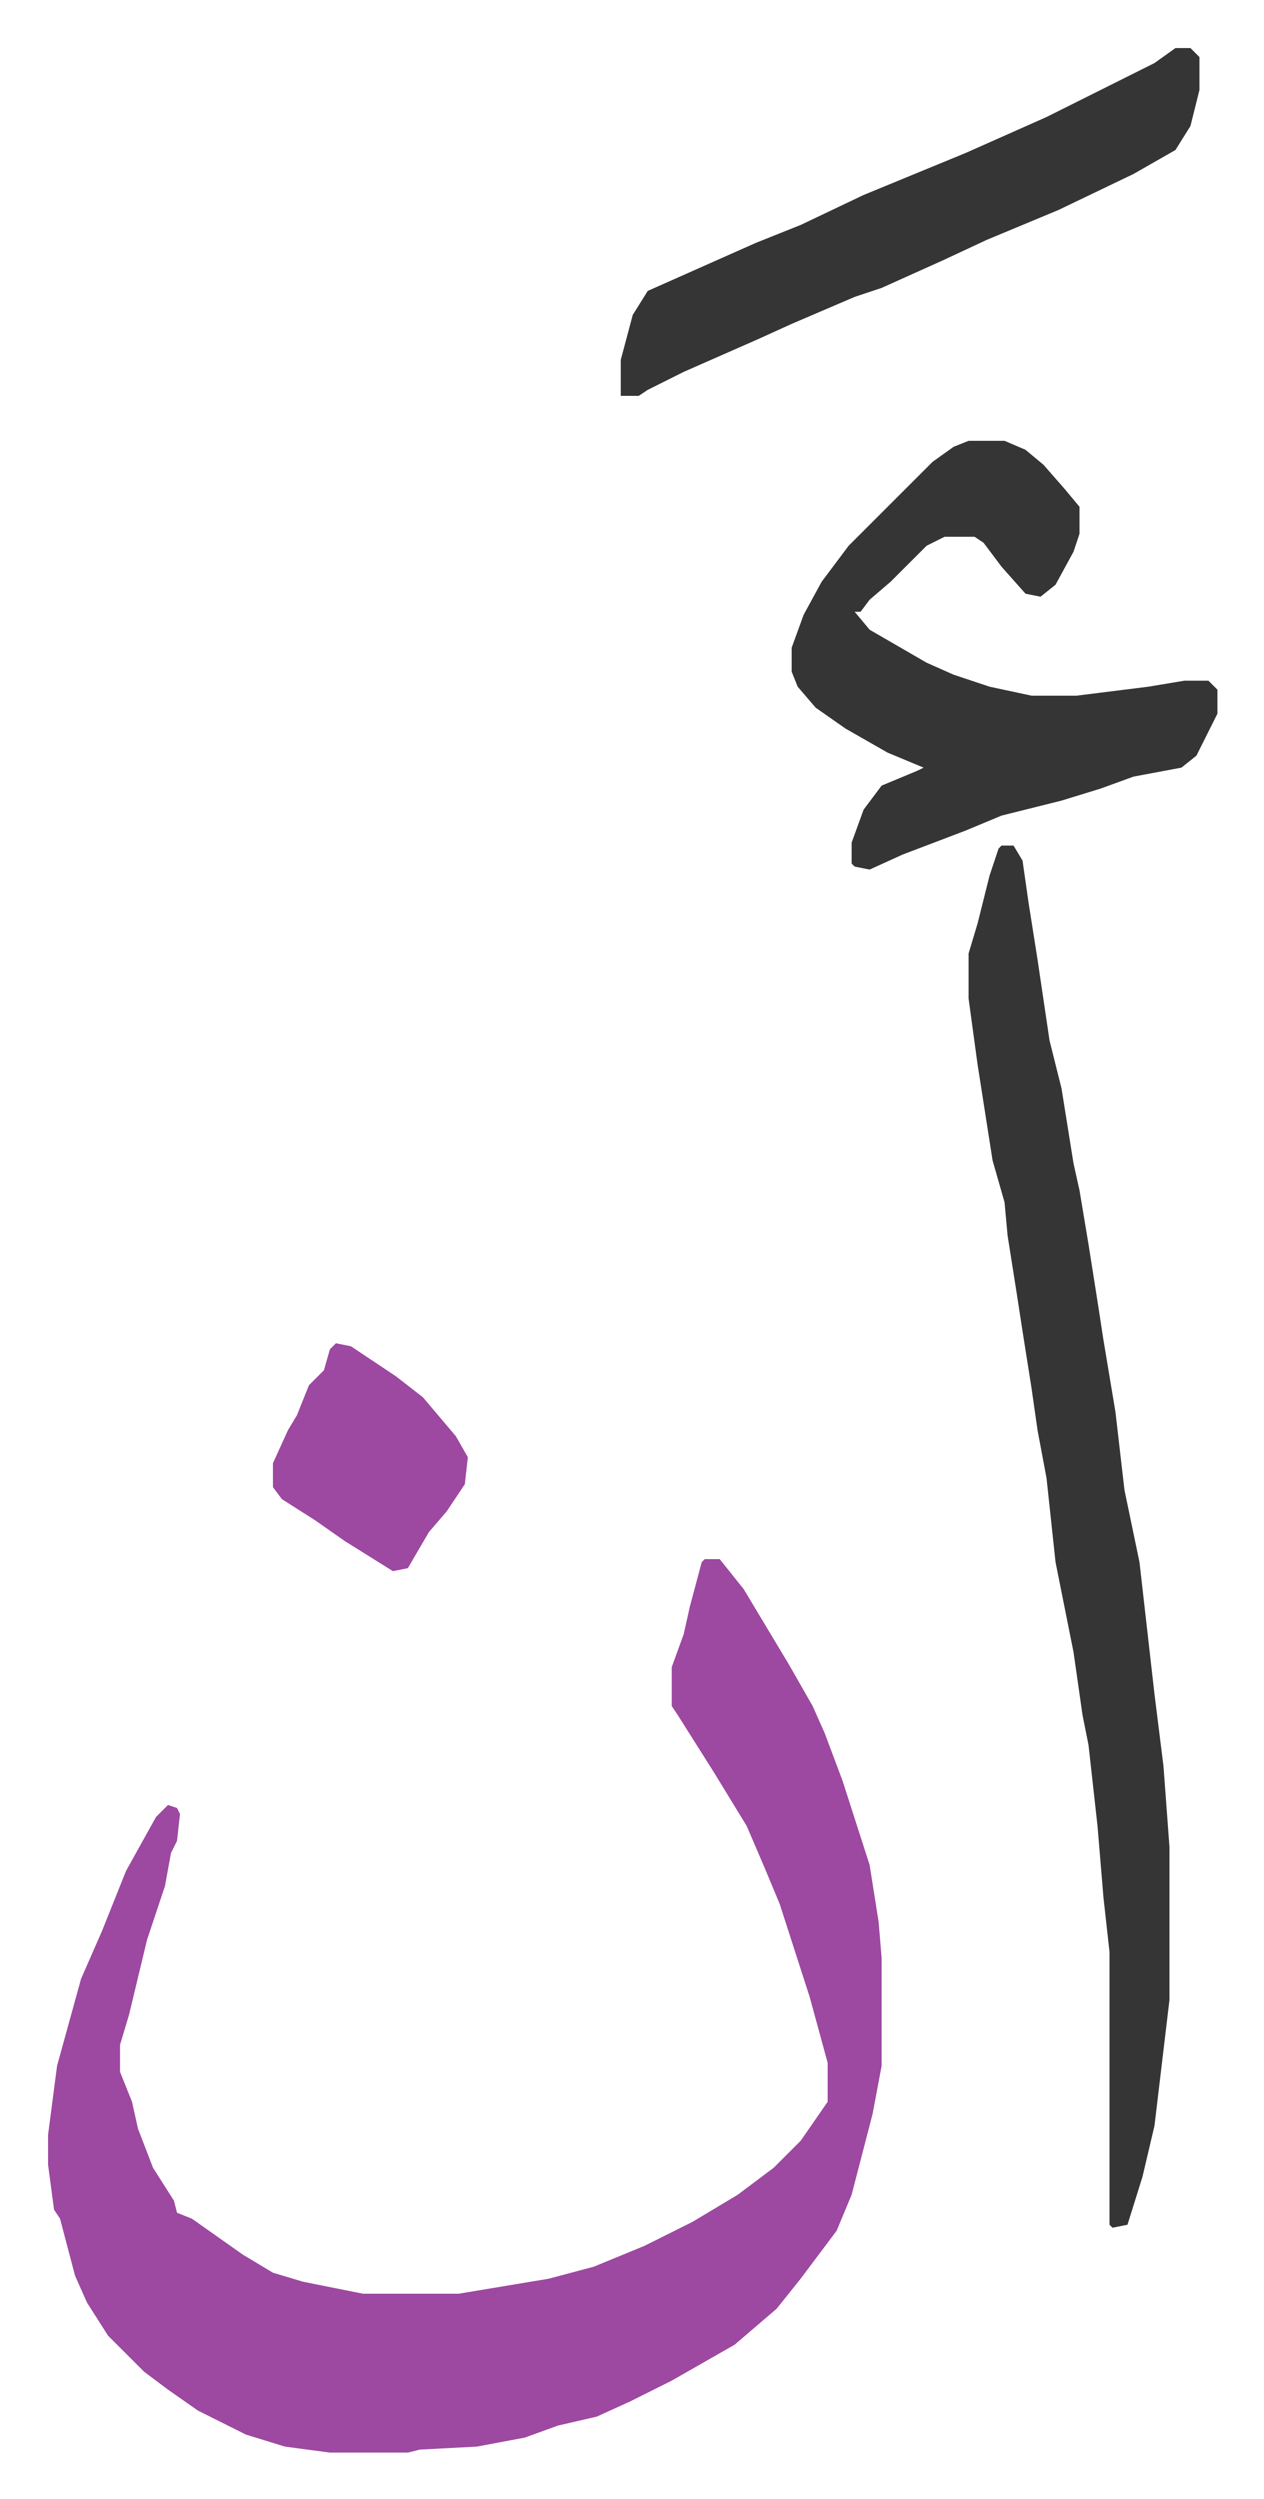 <svg xmlns="http://www.w3.org/2000/svg" role="img" viewBox="-16.03 229.97 421.56 833.56"><path fill="#9d48a1" id="rule_ikhfa" d="M219 750h5l8 10 15 25 8 14 4 9 6 16 9 28 3 19 1 12v36l-3 16-7 27-5 12-12 16-8 10-14 12-21 12-14 7-11 5-13 3-11 4-16 3-19 1-4 1H94l-15-2-13-4-16-8-10-7-8-6-12-12-7-11-4-9-5-19-2-3-2-15v-10l3-23 8-29 7-16 8-20 10-18 4-4 3 1 1 2-1 9-2 4-2 11-6 18-6 25-3 10v9l4 10 2 9 5 13 7 11 1 4 5 2 17 12 10 6 10 3 20 4h32l30-5 15-4 17-7 16-8 15-9 12-9 9-9 9-13v-13l-6-22-10-31-5-12-6-14-11-18-12-19-2-3v-13l4-11 2-9 4-15z"/><path fill="#353535" id="rule_normal" d="M318 512h4l3 5 2 14 3 19 4 27 4 16 4 25 2 9 3 18 3 19 2 13 4 24 3 26 5 24 5 44 3 24 2 27v51l-5 42-4 17-5 16-5 1-1-1v-91l-2-18-2-24-3-27-2-10-3-21-6-30-3-28-3-16-2-14-3-19-2-13-3-19-1-11-4-14-5-32-3-22v-15l3-10 4-16 3-9zm-11-135h12l7 3 6 5 7 8 5 6v9l-2 6-6 11-5 4-5-1-8-9-6-8-3-2h-10l-6 3-12 12-7 6-3 4h-2l5 6 19 11 9 4 12 4 14 3h15l24-3 12-2h8l3 3v8l-7 14-5 4-16 3-11 4-13 4-20 5-12 5-21 8-11 5-5-1-1-1v-7l4-11 6-8 12-5 2-1-12-5-14-8-10-7-6-7-2-5v-8l4-11 6-11 9-12 5-5 23-23 7-5zm69-131h5l3 3v11l-3 12-5 8-14 8-25 12-24 10-15 7-20 9-9 3-21 9-11 5-25 11-12 6-3 2h-6v-12l4-15 5-8 36-16 15-6 21-10 34-14 27-12 36-18z"/><path fill="#9d48a1" id="rule_ikhfa" d="M96 678l5 1 15 10 9 7 11 13 4 7-1 9-6 9-6 7-7 12-5 1-16-10-10-7-11-7-3-4v-8l5-11 3-5 4-10 5-5 2-7z"/></svg>
